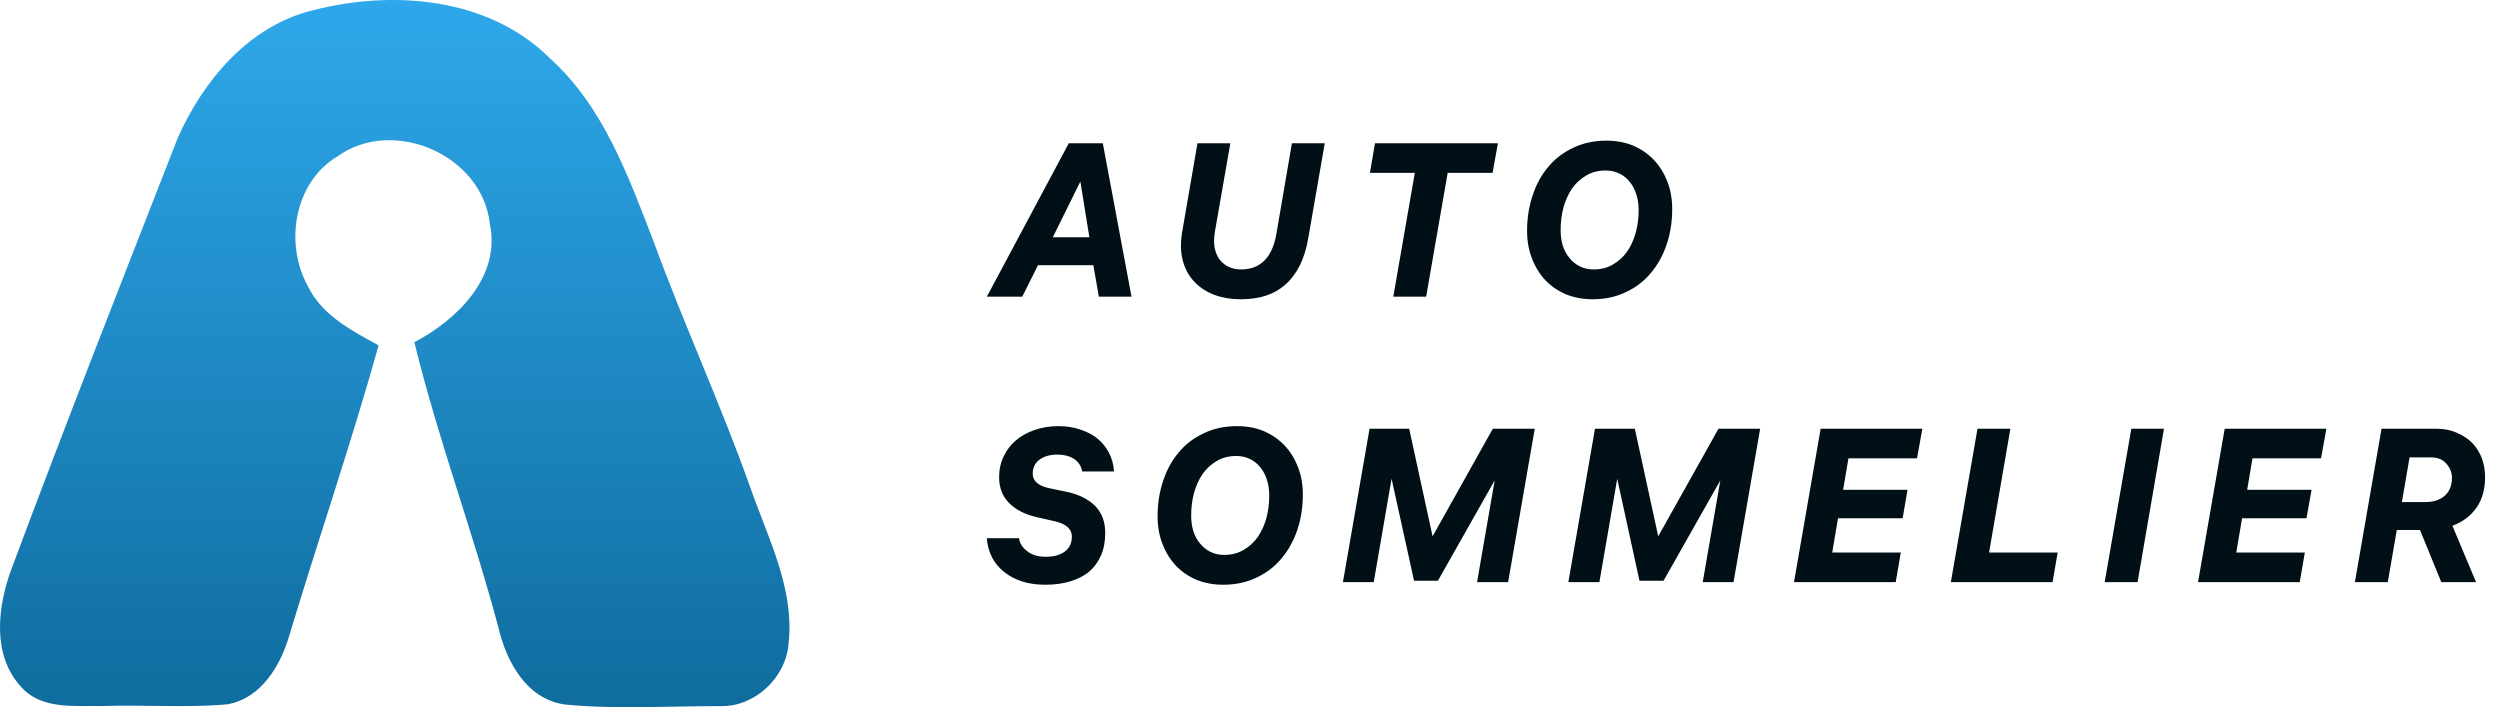 <svg width="152" height="43" viewBox="0 0 152 43" fill="none" xmlns="http://www.w3.org/2000/svg">
<path d="M19.006 0.629C23.888 -0.63 29.729 -0.17 33.464 3.573C36.692 6.493 38.191 10.691 39.728 14.651C41.569 19.697 43.82 24.577 45.617 29.637C46.687 32.702 48.321 35.791 47.945 39.141C47.786 41.199 45.897 42.976 43.829 42.932C40.663 42.923 37.478 43.146 34.331 42.831C32.008 42.497 30.799 40.245 30.307 38.168C28.76 32.334 26.62 26.674 25.194 20.805C27.801 19.435 30.461 16.84 29.782 13.601C29.314 9.417 23.917 7.084 20.529 9.5C17.878 11.083 17.276 14.811 18.727 17.416C19.58 19.178 21.387 20.103 23.02 20.999C21.368 26.896 19.387 32.697 17.613 38.556C17.088 40.429 15.893 42.458 13.831 42.821C11.296 43.049 8.746 42.836 6.212 42.928C4.525 42.894 2.491 43.165 1.262 41.737C-0.506 39.805 -0.145 36.846 0.703 34.581C3.971 25.807 7.407 17.097 10.809 8.381C12.37 4.87 15.151 1.568 19.006 0.629L19.006 0.629Z" fill="url(#paint0_linear_998_434)"/>
<path d="M66.811 18.038L66.474 16.124H63.11L62.153 18.038H60L64.982 8.71H67.051L68.796 18.038H66.811ZM65.686 11.038L64.011 14.424H66.234L65.686 11.038ZM71.877 14.095L72.806 8.71H74.805L73.862 14.11C73.805 14.462 73.801 14.776 73.848 15.052C73.904 15.338 74.002 15.576 74.143 15.767C74.293 15.967 74.481 16.119 74.706 16.224C74.931 16.328 75.18 16.381 75.452 16.381C76.615 16.381 77.328 15.686 77.591 14.295L78.548 8.71H80.546L79.547 14.452C79.435 15.119 79.256 15.691 79.013 16.167C78.769 16.643 78.468 17.033 78.112 17.338C77.765 17.633 77.366 17.852 76.916 17.995C76.465 18.128 75.973 18.195 75.438 18.195C74.866 18.195 74.34 18.11 73.862 17.938C73.374 17.757 72.966 17.495 72.637 17.152C72.3 16.809 72.06 16.381 71.92 15.867C71.779 15.352 71.765 14.762 71.877 14.095ZM91.073 8.71L90.749 10.51H88.019L86.71 18.038H84.712L86.021 10.51H83.291L83.6 8.71H91.073ZM97.674 8.552C98.265 8.552 98.804 8.652 99.292 8.852C99.78 9.062 100.202 9.352 100.558 9.724C100.906 10.095 101.178 10.533 101.375 11.038C101.572 11.543 101.67 12.1 101.67 12.71C101.67 13.481 101.558 14.2 101.332 14.867C101.107 15.533 100.784 16.114 100.361 16.61C99.949 17.105 99.442 17.491 98.841 17.767C98.251 18.052 97.58 18.195 96.829 18.195C96.247 18.195 95.708 18.095 95.211 17.895C94.723 17.686 94.305 17.4 93.958 17.038C93.611 16.667 93.339 16.224 93.142 15.71C92.945 15.205 92.846 14.648 92.846 14.038C92.846 13.267 92.959 12.548 93.184 11.881C93.4 11.214 93.719 10.633 94.141 10.138C94.554 9.643 95.061 9.257 95.661 8.981C96.252 8.695 96.923 8.552 97.674 8.552ZM96.9 16.381C97.34 16.381 97.73 16.281 98.067 16.081C98.415 15.881 98.706 15.614 98.94 15.281C99.165 14.948 99.339 14.562 99.461 14.124C99.573 13.695 99.63 13.243 99.63 12.767C99.63 12.434 99.583 12.119 99.489 11.824C99.404 11.538 99.273 11.286 99.095 11.067C98.926 10.848 98.715 10.676 98.462 10.553C98.218 10.429 97.936 10.367 97.617 10.367C97.176 10.367 96.787 10.467 96.449 10.667C96.102 10.867 95.811 11.133 95.577 11.467C95.351 11.8 95.178 12.186 95.056 12.624C94.943 13.053 94.887 13.505 94.887 13.981C94.887 14.324 94.929 14.638 95.014 14.924C95.108 15.219 95.243 15.472 95.422 15.681C95.591 15.9 95.802 16.072 96.055 16.195C96.299 16.319 96.581 16.381 96.9 16.381Z" fill="#011017"/>
<path d="M60 32.724H61.958C61.995 33.028 62.16 33.29 62.451 33.509C62.733 33.738 63.108 33.852 63.578 33.852C64.066 33.852 64.451 33.748 64.733 33.538C65.024 33.328 65.169 33.024 65.169 32.624C65.169 32.395 65.085 32.205 64.916 32.052C64.747 31.9 64.507 31.786 64.198 31.709L63.014 31.438C62.31 31.276 61.756 30.99 61.352 30.581C60.948 30.181 60.746 29.657 60.746 29.009C60.746 28.543 60.84 28.119 61.028 27.738C61.207 27.357 61.456 27.033 61.775 26.767C62.094 26.5 62.474 26.29 62.916 26.138C63.357 25.986 63.831 25.909 64.338 25.909C64.846 25.909 65.301 25.981 65.705 26.124C66.109 26.257 66.456 26.443 66.747 26.681C67.038 26.928 67.268 27.219 67.437 27.552C67.606 27.886 67.705 28.257 67.733 28.667H65.803C65.737 28.333 65.569 28.076 65.296 27.895C65.014 27.724 64.681 27.638 64.296 27.638C63.855 27.638 63.493 27.738 63.212 27.938C62.93 28.148 62.789 28.433 62.789 28.795C62.789 29.224 63.099 29.514 63.719 29.667L64.888 29.909C65.592 30.062 66.155 30.343 66.578 30.752C66.991 31.171 67.198 31.724 67.198 32.409C67.198 32.924 67.113 33.376 66.944 33.767C66.766 34.167 66.522 34.5 66.212 34.767C65.892 35.024 65.507 35.219 65.057 35.352C64.606 35.486 64.108 35.552 63.564 35.552C63.038 35.552 62.563 35.486 62.141 35.352C61.709 35.209 61.343 35.014 61.042 34.767C60.732 34.519 60.488 34.224 60.31 33.881C60.131 33.529 60.028 33.143 60 32.724ZM75.213 25.909C75.804 25.909 76.344 26.009 76.832 26.209C77.321 26.419 77.743 26.709 78.1 27.081C78.448 27.452 78.72 27.89 78.917 28.395C79.114 28.9 79.213 29.457 79.213 30.067C79.213 30.838 79.1 31.557 78.875 32.224C78.65 32.89 78.326 33.471 77.903 33.967C77.49 34.462 76.983 34.847 76.382 35.124C75.79 35.409 75.119 35.552 74.367 35.552C73.785 35.552 73.245 35.452 72.748 35.252C72.259 35.043 71.841 34.757 71.494 34.395C71.146 34.024 70.874 33.581 70.677 33.066C70.48 32.562 70.381 32.005 70.381 31.395C70.381 30.624 70.494 29.905 70.719 29.238C70.935 28.571 71.254 27.99 71.677 27.495C72.09 27 72.597 26.614 73.198 26.338C73.79 26.052 74.461 25.909 75.213 25.909ZM74.438 33.738C74.879 33.738 75.269 33.638 75.607 33.438C75.954 33.238 76.246 32.971 76.48 32.638C76.706 32.305 76.879 31.919 77.001 31.481C77.114 31.052 77.171 30.6 77.171 30.124C77.171 29.79 77.124 29.476 77.03 29.181C76.945 28.895 76.814 28.643 76.635 28.424C76.466 28.205 76.255 28.033 76.001 27.91C75.757 27.786 75.475 27.724 75.156 27.724C74.715 27.724 74.325 27.824 73.987 28.024C73.64 28.224 73.349 28.49 73.114 28.824C72.888 29.157 72.715 29.543 72.593 29.981C72.48 30.41 72.424 30.862 72.424 31.338C72.424 31.681 72.466 31.995 72.55 32.281C72.644 32.576 72.78 32.828 72.959 33.038C73.128 33.257 73.339 33.428 73.593 33.552C73.837 33.676 74.119 33.738 74.438 33.738ZM90.763 26.067H93.313L91.693 35.395H89.805L90.876 29.209L87.425 35.309H85.974L84.608 29.109L83.523 35.395H81.65L83.269 26.066H85.678L87.101 32.609L90.763 26.067ZM104.483 26.067H107.018L105.398 35.395H103.525L104.596 29.209L101.144 35.309H99.68L98.327 29.109L97.243 35.395H95.355L96.975 26.066H99.398L100.821 32.609L104.483 26.067ZM116.555 27.867H112.385L112.061 29.781H115.977L115.681 31.509H111.751L111.399 33.595H115.569L115.259 35.395H109.075L110.695 26.067H116.879L116.555 27.867ZM120.935 33.595H125.105L124.795 35.395H118.611L120.231 26.067H122.231L120.935 33.595ZM131.57 26.067L129.964 35.395H127.964L129.584 26.067H131.57ZM141.12 27.867H136.951L136.627 29.781H140.543L140.233 31.51H136.317L135.965 33.595H140.134L139.824 35.395H133.641L135.261 26.067H141.444L141.12 27.867ZM151.093 28.995C151.093 29.748 150.919 30.371 150.572 30.867C150.215 31.371 149.727 31.738 149.107 31.967L150.544 35.395H148.431L147.135 32.224H145.726L145.177 35.395H143.177L144.797 26.067H148.121C148.59 26.067 149.008 26.148 149.374 26.309C149.75 26.471 150.065 26.681 150.318 26.938C150.572 27.205 150.764 27.514 150.896 27.867C151.027 28.219 151.093 28.595 151.093 28.995ZM146.501 27.81L146.036 30.524H147.473C147.961 30.524 148.351 30.395 148.642 30.138C148.933 29.881 149.079 29.519 149.079 29.052C149.079 28.738 148.966 28.452 148.741 28.195C148.525 27.938 148.21 27.809 147.797 27.809L146.501 27.81Z" fill="#011017"/>
<defs>
<linearGradient id="paint0_linear_998_434" x1="23.999" y1="42.999" x2="23.999" y2="-6.15111e-05" gradientUnits="userSpaceOnUse">
<stop stop-color="#0F6C9E"/>
<stop offset="1" stop-color="#2EA8EB"/>
</linearGradient>
</defs>
</svg>
